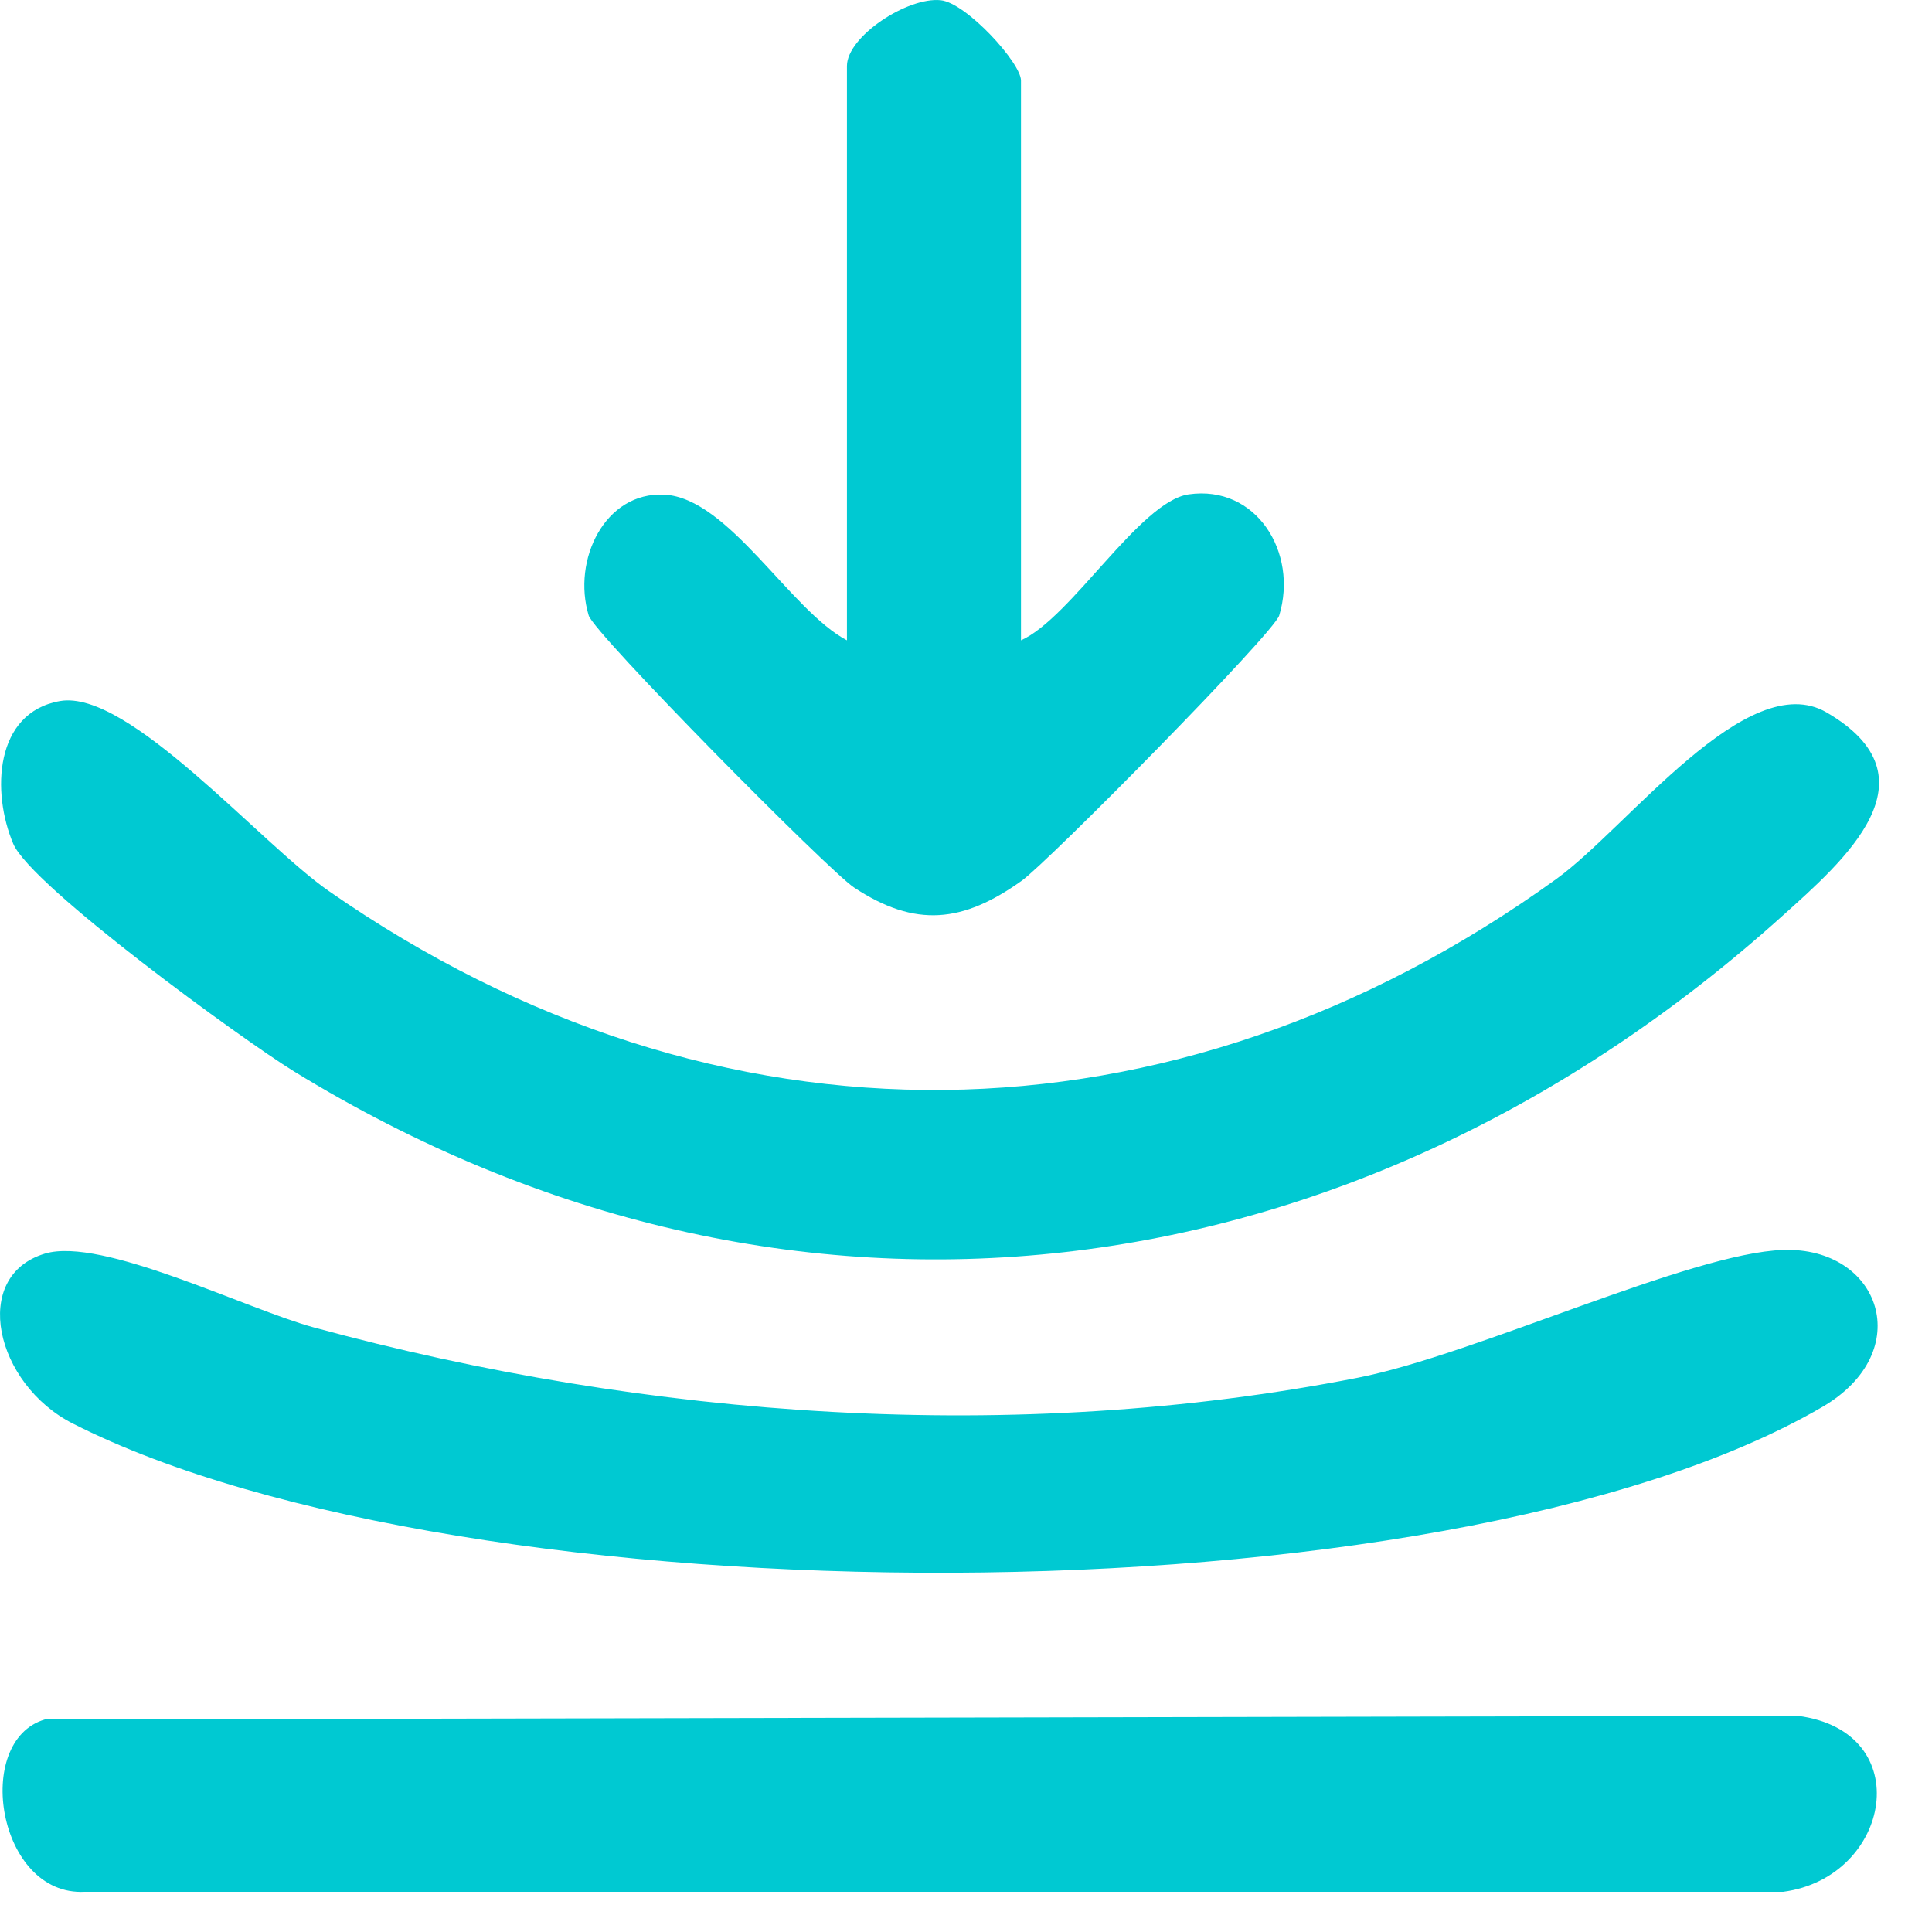 <?xml version="1.0" encoding="UTF-8"?>
<svg xmlns="http://www.w3.org/2000/svg" width="35" height="35" viewBox="0 0 35 35" fill="none">
  <path d="M1.088 12.7C2.325 12.484 4.708 15.273 5.955 16.141C12.982 21.033 21.251 20.932 28.193 15.925C29.49 14.99 31.653 12.071 33.09 12.906C35.138 14.096 33.406 15.589 32.282 16.6C24.542 23.562 14.317 24.929 5.324 19.408C4.406 18.844 0.564 16.052 0.24 15.286C-0.154 14.357 -0.103 12.908 1.088 12.7Z" fill="#00C9D2"></path>
  <path d="M0.813 31.15L32.567 31.084C34.749 31.364 34.261 34.013 32.305 34.272H1.535C-0.04 34.355 -0.499 31.536 0.813 31.15Z" fill="#00C9D2"></path>
  <path d="M0.815 22.71C1.845 22.402 4.458 23.713 5.683 24.047C11.741 25.697 18.394 26.177 24.599 24.959C26.721 24.543 30.626 22.698 32.303 22.644C34.065 22.585 34.737 24.485 33.011 25.49C26.13 29.497 8.401 29.387 1.319 25.789C-0.088 25.074 -0.541 23.116 0.815 22.71Z" fill="#00C9D2"></path>
  <path d="M18.496 11.6C19.402 11.198 20.648 9.085 21.533 8.956C22.757 8.779 23.521 10.008 23.174 11.15C23.076 11.471 18.993 15.61 18.507 15.957C17.448 16.713 16.589 16.816 15.473 16.079C15.008 15.772 10.765 11.479 10.665 11.15C10.361 10.146 10.957 8.906 12.035 8.961C13.2 9.02 14.32 11.063 15.343 11.6V1.195C15.343 0.661 16.44 -0.058 17.041 0.004C17.505 0.051 18.496 1.139 18.496 1.458V11.6Z" fill="#00C9D2"></path>
</svg>
